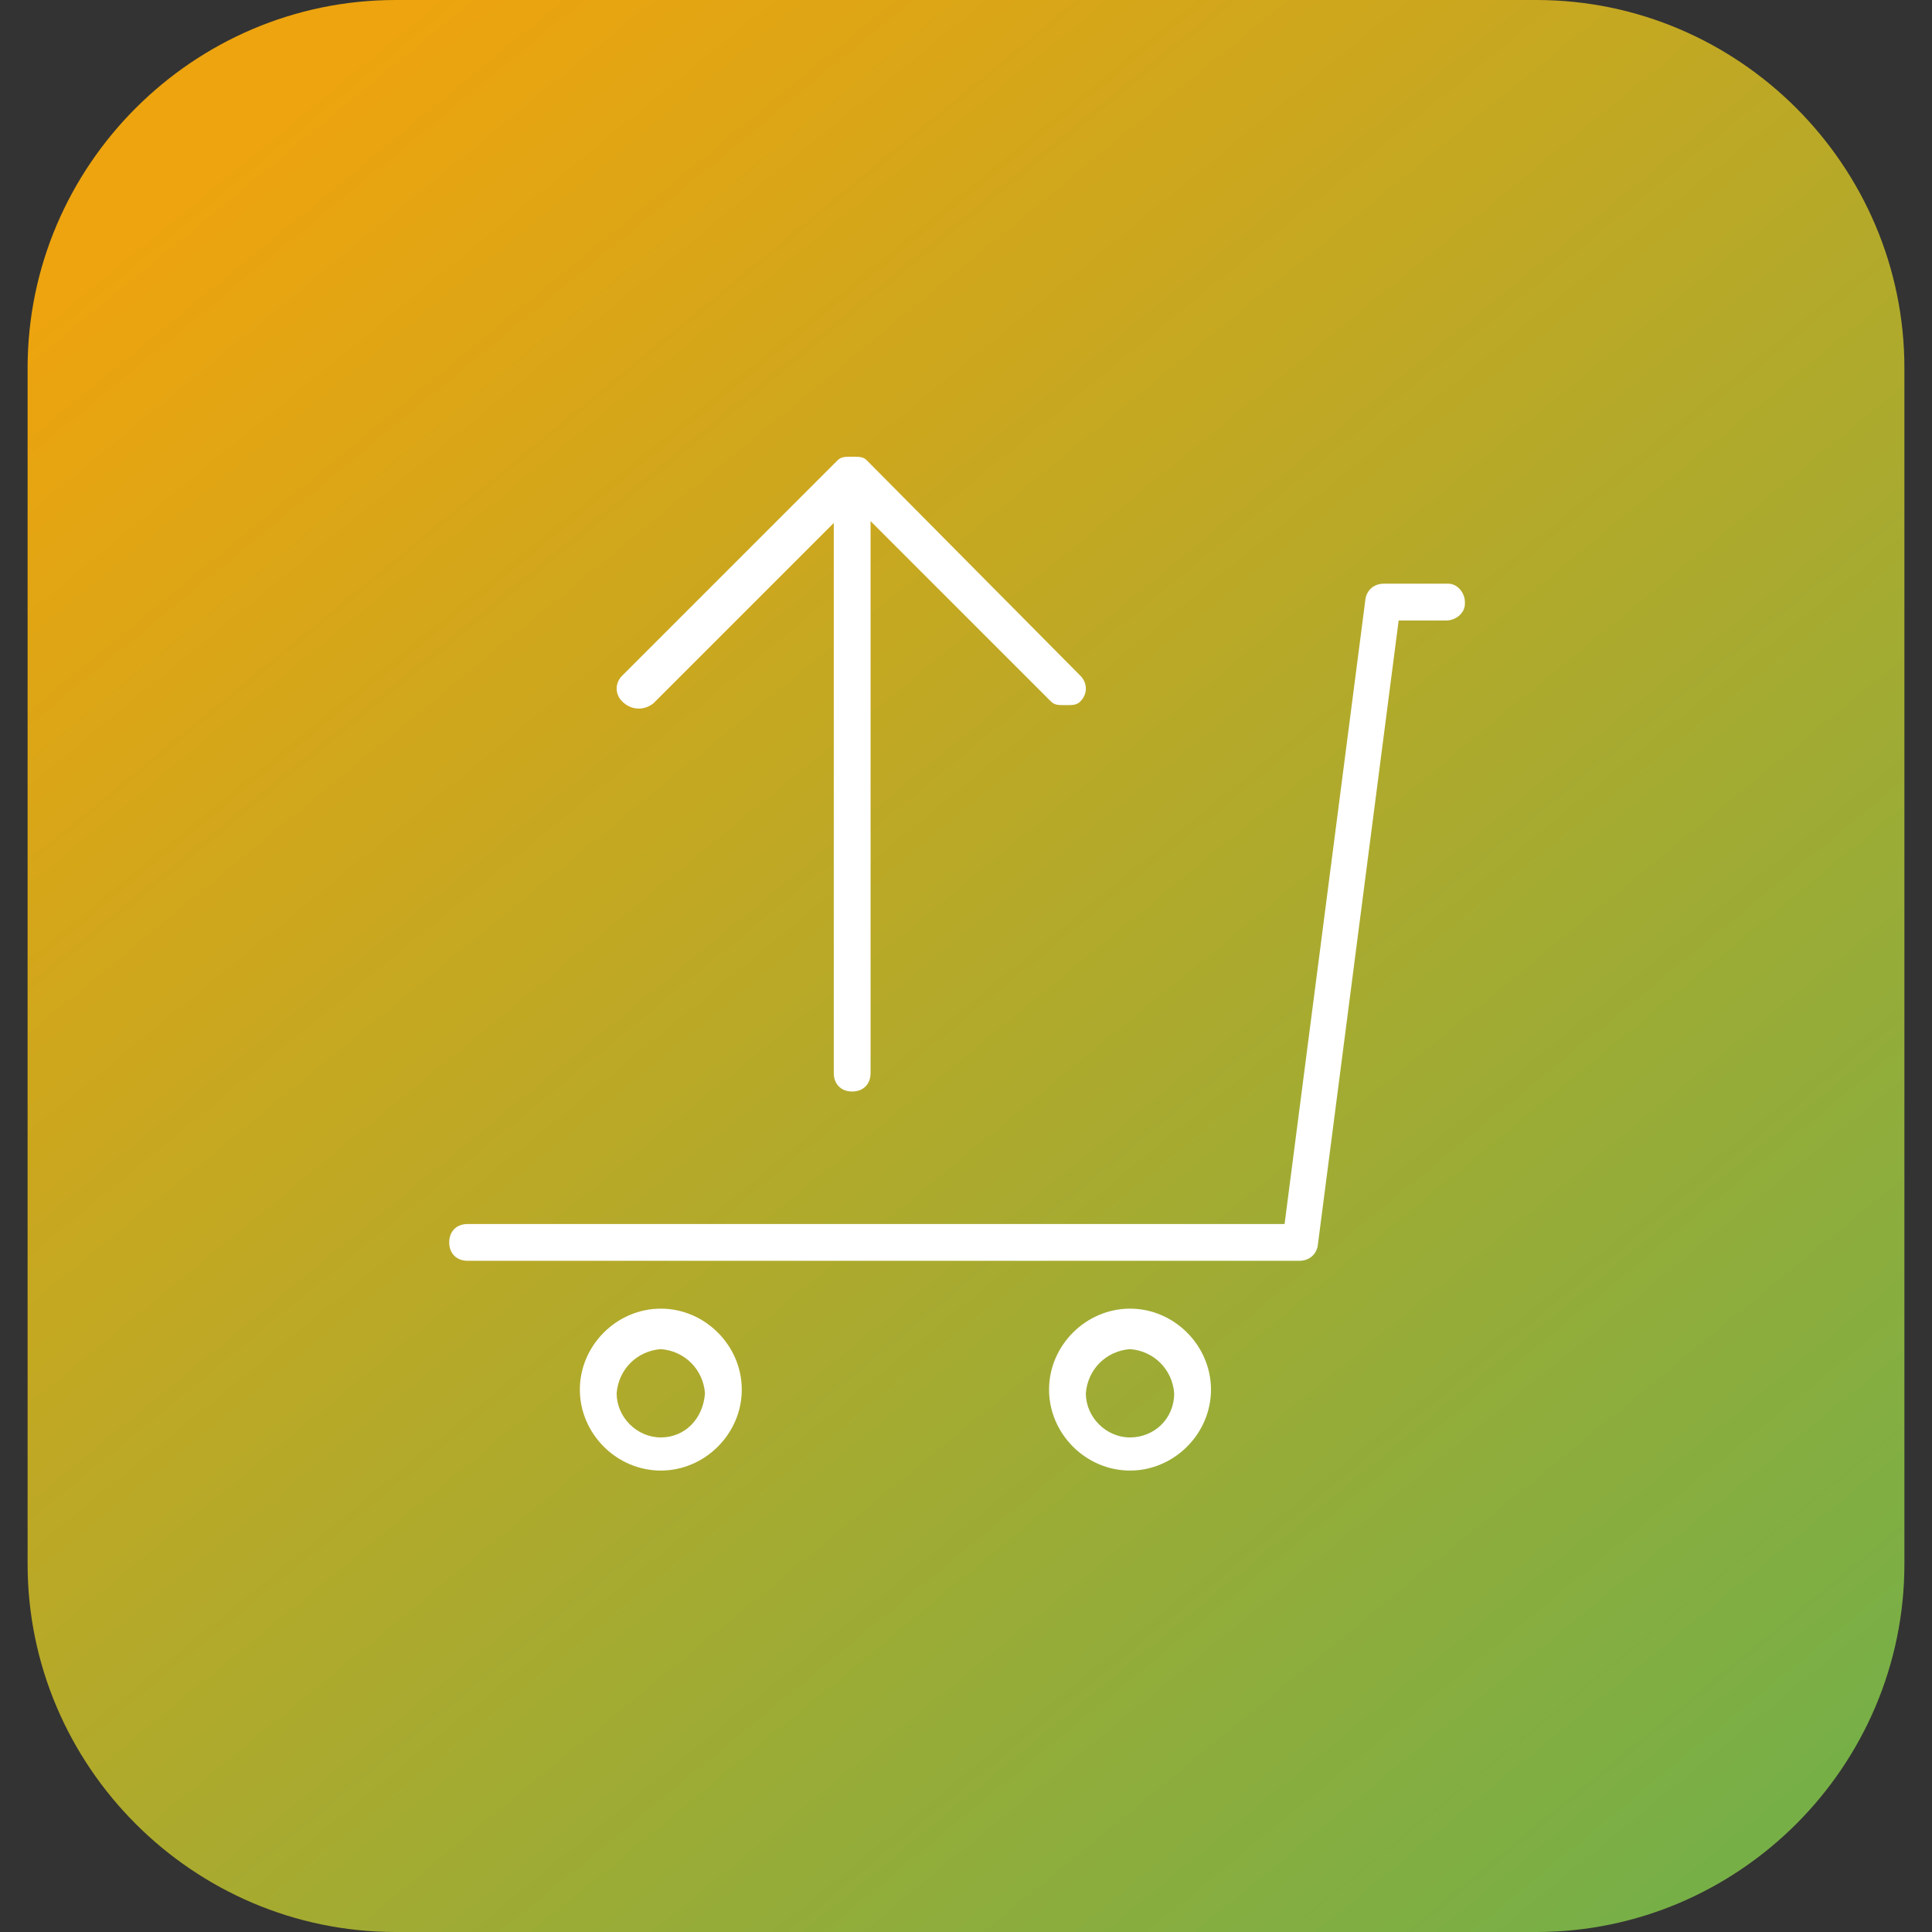 <?xml version="1.0" encoding="UTF-8"?> <svg xmlns="http://www.w3.org/2000/svg" xmlns:xlink="http://www.w3.org/1999/xlink" version="1.1" id="Layer_1" x="0px" y="0px" viewBox="0 0 105 105" style="enable-background:new 0 0 105 105;" xml:space="preserve"><rect x="0" y="0" width="105" height="105" fill="#333333" stroke="none"/> <style type="text/css"> .st0{fill:url(#Rectangle_221_00000031894145182887601370000005376559932355221124_);} .st1{fill:#FFFFFF;stroke:#FFFFFF;stroke-width:0.5;} .st2{fill:url(#Rectangle_266_00000073002659859769405100000005633238668069608075_);} .st3{fill:#FFFFFF;} .st4{fill:url(#Rectangle_220_00000076592355128196634750000001247737953033292950_);} .st5{fill:url(#Rectangle_220-2_00000047020834546311295200000015628740774763240381_);} </style> <g> <linearGradient id="Rectangle_220-2_00000094609446468329822430000012490267560441939076_" gradientUnits="userSpaceOnUse" x1="760.822" y1="3.581" x2="761.551" y2="2.658" gradientTransform="matrix(102 0 0 -105 -77587.164 381.781)"> <stop offset="0" style="stop-color:#EDA40E"></stop> <stop offset="1" style="stop-color:#77AF47"></stop> </linearGradient> <path id="Rectangle_220-2" style="fill:url(#Rectangle_220-2_00000094609446468329822430000012490267560441939076_);" d="M21.5,0 h62c11,0,20,9,20,20v65c0,11-9,20-20,20h-62c-11,0-20-9-20-20V20C1.5,9,10.5,0,21.5,0z"></path> <g id="purchase_increase-01" transform="translate(834.414 19.722)"> <path id="Path_141" class="st3" d="M-773,51.4c-2.4,0-4.4,2-4.4,4.4c0,2.4,2,4.4,4.4,4.4s4.4-2,4.4-4.4 C-768.6,53.4-770.6,51.4-773,51.4z M-773,58.4c-1.3,0-2.4-1.1-2.4-2.4c0.1-1.3,1.1-2.3,2.4-2.4c1.3,0.1,2.3,1.1,2.4,2.4 C-770.6,57.4-771.7,58.4-773,58.4z"></path> <path id="Path_142" class="st3" d="M-798.5,51.4c-2.4,0-4.4,2-4.4,4.4c0,2.4,2,4.4,4.4,4.4s4.4-2,4.4-4.4 C-794.1,53.4-796.1,51.4-798.5,51.4z M-798.5,58.4c-1.3,0-2.4-1.1-2.4-2.4c0.1-1.3,1.1-2.3,2.4-2.4c1.3,0.1,2.3,1.1,2.4,2.4 C-796.2,57.4-797.2,58.4-798.5,58.4z"></path> <path id="Path_143" class="st3" d="M-755.8,12h-3.4c-0.5,0-0.9,0.3-1,0.8l-4.4,34H-809c-0.6,0-1,0.4-1,1c0,0.6,0.4,1,1,1h45.2 c0.5,0,0.9-0.3,1-0.8l4.4-34h2.6c0.5,0,1-0.4,1-0.9c0,0,0-0.1,0-0.1c0-0.5-0.4-1-0.9-1C-755.7,12-755.7,12-755.8,12z"></path> <path id="Path_144" class="st3" d="M-798.9,18.5l9.8-9.8v29.9c0,0.6,0.4,1,1,1c0.6,0,1-0.4,1-1V8.6l9.8,9.8 c0.2,0.2,0.4,0.2,0.8,0.2c0.4,0,0.6,0,0.8-0.2c0.4-0.4,0.4-1,0-1.4c0,0,0,0,0,0l-11.6-11.7c-0.2-0.2-0.4-0.2-0.8-0.2 c-0.4,0-0.6,0-0.8,0.2l-11.7,11.7c-0.4,0.4-0.4,1,0,1.4c0,0,0,0,0,0C-800.1,18.9-799.4,18.9-798.9,18.5z"></path> </g> </g> </svg> 